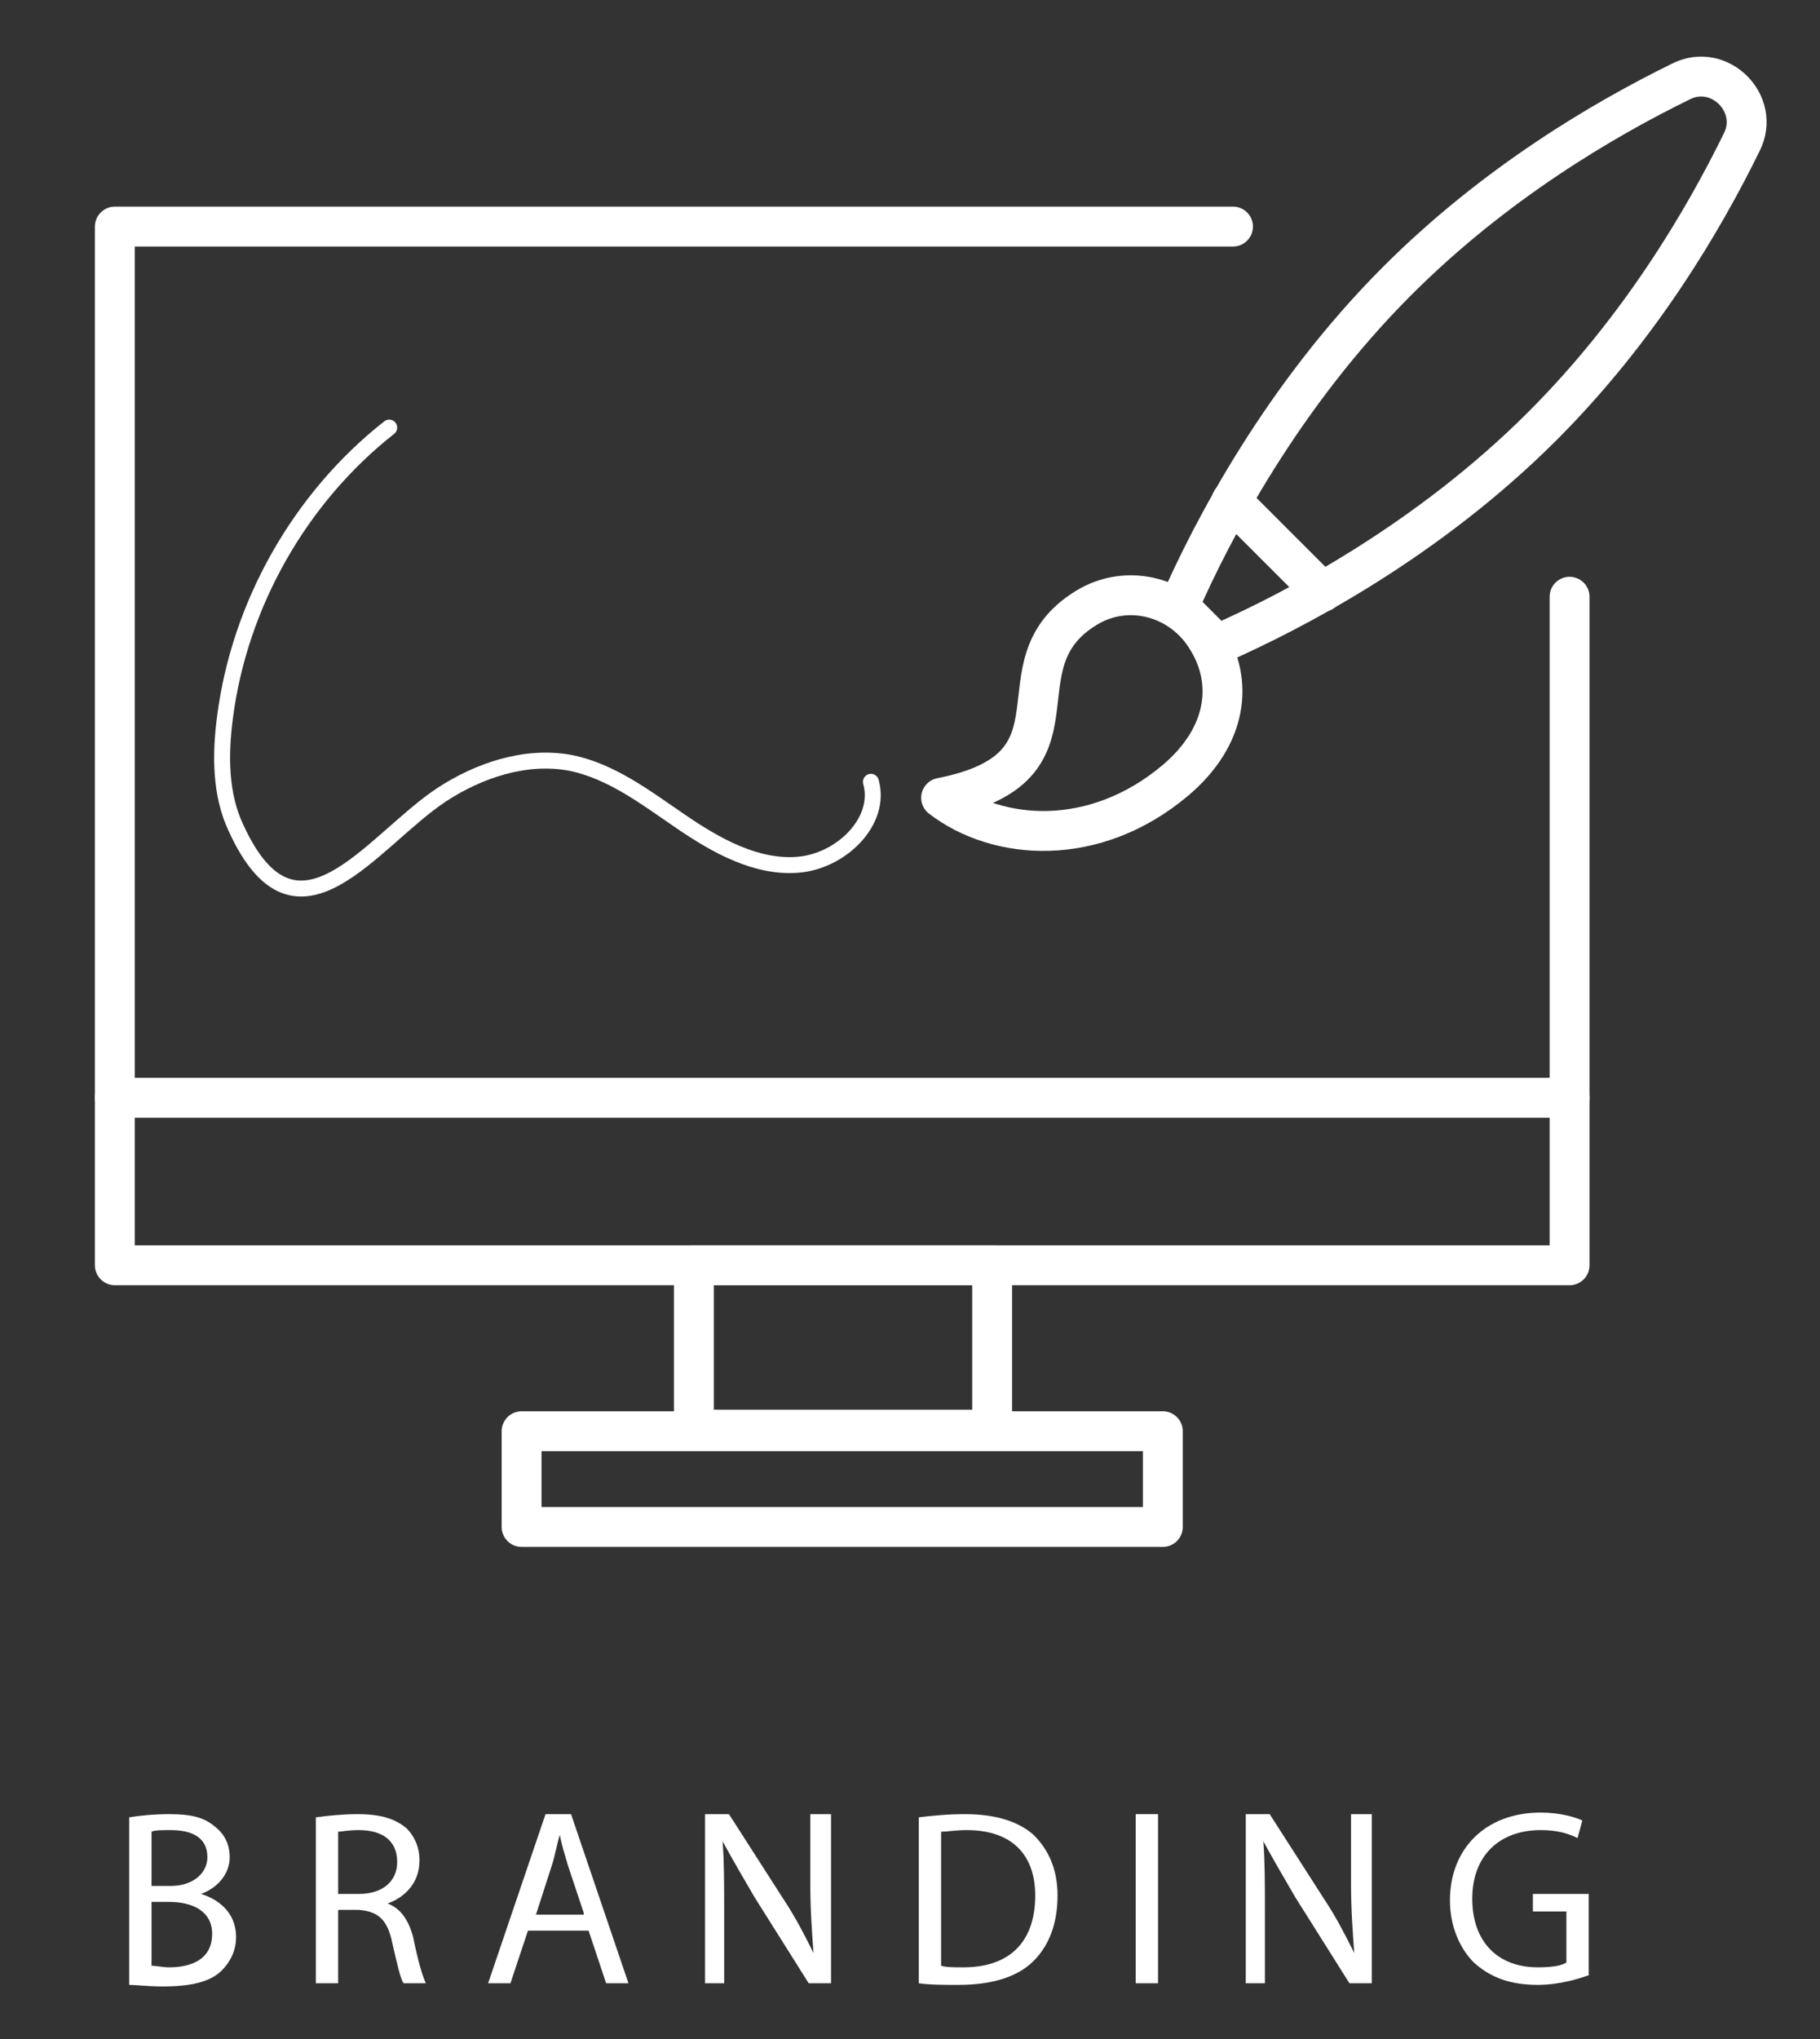 <?xml version="1.0" encoding="utf-8"?>
<!-- Generator: Adobe Illustrator 18.0.0, SVG Export Plug-In . SVG Version: 6.00 Build 0)  -->
<!DOCTYPE svg PUBLIC "-//W3C//DTD SVG 1.1//EN" "http://www.w3.org/Graphics/SVG/1.1/DTD/svg11.dtd">
<svg version="1.1" xmlns="http://www.w3.org/2000/svg" xmlns:xlink="http://www.w3.org/1999/xlink" x="0px" y="0px"
	 viewBox="0 0 114.1 127.8" enable-background="new 0 0 114.1 127.8" xml:space="preserve">
<rect x="0" y="0" width="114.1" height="127.8" fill="#333333" stroke="none"/>
<g id="BACKGROUND">
</g>
<g id="OBJECTS">
	<g>
		<g>
			
				<polyline fill="none" stroke="#FFFFFF" stroke-width="2.5" stroke-linecap="round" stroke-linejoin="round" stroke-miterlimit="10" points="
				98.4,37.4 98.4,79.3 7.2,79.3 7.2,14.2 77.3,14.2 			"/>
			
				<line fill="none" stroke="#FFFFFF" stroke-width="2.5" stroke-linecap="round" stroke-linejoin="round" stroke-miterlimit="10" x1="7.2" y1="68.8" x2="98.4" y2="68.8"/>
			
				<rect x="43.5" y="79.3" fill="none" stroke="#FFFFFF" stroke-width="2.5" stroke-linecap="round" stroke-linejoin="round" stroke-miterlimit="10" width="18.7" height="10.3"/>
			
				<rect x="32.7" y="89.7" fill="none" stroke="#FFFFFF" stroke-width="2.5" stroke-linecap="round" stroke-linejoin="round" stroke-miterlimit="10" width="40.2" height="6"/>
			<path fill="none" stroke="#FFFFFF" stroke-linecap="round" stroke-linejoin="round" stroke-miterlimit="10" d="M24.4,26.8
				c-5.6,4.4-9.4,11.1-10.3,18.2c-0.3,2.3-0.3,4.8,0.7,6.9c3.8,8.3,8.5,0.8,12.9-2.1c2.3-1.5,5.2-2.5,8-2c2.6,0.5,4.8,2.2,7,3.7
				c2.2,1.5,4.7,2.9,7.3,2.7c2.7-0.2,5.3-2.7,4.6-5.2"/>
			<g>
				
					<path fill="none" stroke="#FFFFFF" stroke-width="2.5" stroke-linecap="round" stroke-linejoin="round" stroke-miterlimit="10" d="
					M68.1,38.1c2.6-1.6,6-0.7,7.6,2c1.6,2.6,1.3,6-2,8.8C68.6,53.2,62.5,52.7,59,50C68.7,48.1,62.2,41.7,68.1,38.1z"/>
				
					<path fill="none" stroke="#FFFFFF" stroke-width="2.5" stroke-linecap="round" stroke-linejoin="round" stroke-miterlimit="10" d="
					M76.3,40.4c4.8-2.1,13.2-6.5,20.4-13.7c6.1-6.1,10.1-12.9,12.5-17.8c1.2-2.4-1.4-5-3.8-3.8c-4.9,2.4-11.7,6.4-17.8,12.5
					C80.4,24.8,76,33.2,73.9,38L76.3,40.4z"/>
				
					<line fill="none" stroke="#FFFFFF" stroke-width="2.5" stroke-linecap="round" stroke-linejoin="round" stroke-miterlimit="10" x1="82.9" y1="37.1" x2="77.2" y2="31.4"/>
			</g>
		</g>
	</g>
	<g>
		<g>
			<path fill="#FFFFFF" d="M8.1,113.9c0.6-0.1,1.5-0.2,2.5-0.2c1.4,0,2.2,0.2,2.9,0.8c0.5,0.4,0.9,1,0.9,1.9c0,1-0.7,1.9-1.8,2.3v0
				c1,0.3,2.2,1.1,2.2,2.7c0,0.9-0.4,1.6-0.9,2.1c-0.7,0.7-1.9,1-3.7,1c-0.9,0-1.7-0.1-2.1-0.1V113.9z M9.5,118.2h1.2
				c1.4,0,2.3-0.8,2.3-1.8c0-1.2-0.9-1.7-2.3-1.7c-0.6,0-1,0-1.2,0.1V118.2z M9.5,123.2c0.3,0,0.7,0.1,1.1,0.1
				c1.4,0,2.7-0.5,2.7-2.1c0-1.4-1.2-2-2.7-2H9.5V123.2z"/>
			<path fill="#FFFFFF" d="M19.8,113.9c0.7-0.1,1.7-0.2,2.6-0.2c1.5,0,2.4,0.3,3.1,0.9c0.5,0.5,0.8,1.2,0.8,2c0,1.4-0.9,2.3-2,2.7v0
				c0.8,0.3,1.3,1,1.6,2.1c0.3,1.5,0.6,2.5,0.8,2.9h-1.4c-0.2-0.3-0.4-1.2-0.7-2.5c-0.3-1.5-0.9-2-2.1-2.1h-1.3v4.6h-1.4V113.9z
				 M21.1,118.7h1.4c1.5,0,2.4-0.8,2.4-2c0-1.4-1-2-2.4-2c-0.7,0-1.1,0.1-1.3,0.1V118.7z"/>
			<path fill="#FFFFFF" d="M33.1,121l-1.1,3.3h-1.4l3.6-10.6h1.6l3.6,10.6H38l-1.1-3.3H33.1z M36.6,119.9l-1-3
				c-0.2-0.7-0.4-1.3-0.5-1.9h0c-0.2,0.6-0.3,1.3-0.5,1.9l-1,3.1H36.6z"/>
			<path fill="#FFFFFF" d="M44.2,124.3v-10.6h1.5l3.4,5.3c0.8,1.2,1.4,2.4,1.9,3.4l0,0c-0.1-1.4-0.2-2.7-0.2-4.3v-4.4h1.3v10.6h-1.4
				l-3.4-5.4c-0.7-1.2-1.4-2.4-2-3.5l0,0c0.1,1.3,0.1,2.6,0.1,4.4v4.5H44.2z"/>
			<path fill="#FFFFFF" d="M57.6,113.9c0.8-0.1,1.8-0.2,2.9-0.2c2,0,3.4,0.5,4.3,1.3c0.9,0.9,1.5,2.1,1.5,3.8c0,1.7-0.5,3.1-1.5,4.1
				c-1,1-2.6,1.5-4.7,1.5c-1,0-1.8,0-2.5-0.1V113.9z M59,123.2c0.3,0.1,0.8,0.1,1.4,0.1c2.9,0,4.5-1.6,4.5-4.5
				c0-2.5-1.4-4.1-4.3-4.1c-0.7,0-1.2,0.1-1.6,0.1V123.2z"/>
			<path fill="#FFFFFF" d="M72.6,113.7v10.6h-1.4v-10.6H72.6z"/>
			<path fill="#FFFFFF" d="M78.1,124.3v-10.6h1.5l3.4,5.3c0.8,1.2,1.4,2.4,1.9,3.4l0,0c-0.1-1.4-0.2-2.7-0.2-4.3v-4.4h1.3v10.6h-1.4
				l-3.4-5.4c-0.7-1.2-1.4-2.4-2-3.5l0,0c0.1,1.3,0.1,2.6,0.1,4.4v4.5H78.1z"/>
			<path fill="#FFFFFF" d="M99.6,123.8c-0.6,0.2-1.8,0.6-3.2,0.6c-1.6,0-2.9-0.4-4-1.4c-0.9-0.9-1.5-2.3-1.5-3.9
				c0-3.2,2.2-5.5,5.7-5.5c1.2,0,2.2,0.3,2.6,0.5l-0.3,1.1c-0.6-0.3-1.3-0.5-2.3-0.5c-2.6,0-4.3,1.6-4.3,4.3c0,2.7,1.6,4.3,4.1,4.3
				c0.9,0,1.5-0.1,1.8-0.3v-3.2h-2.1v-1.1h3.5V123.8z"/>
		</g>
	</g>
</g>
</svg>

